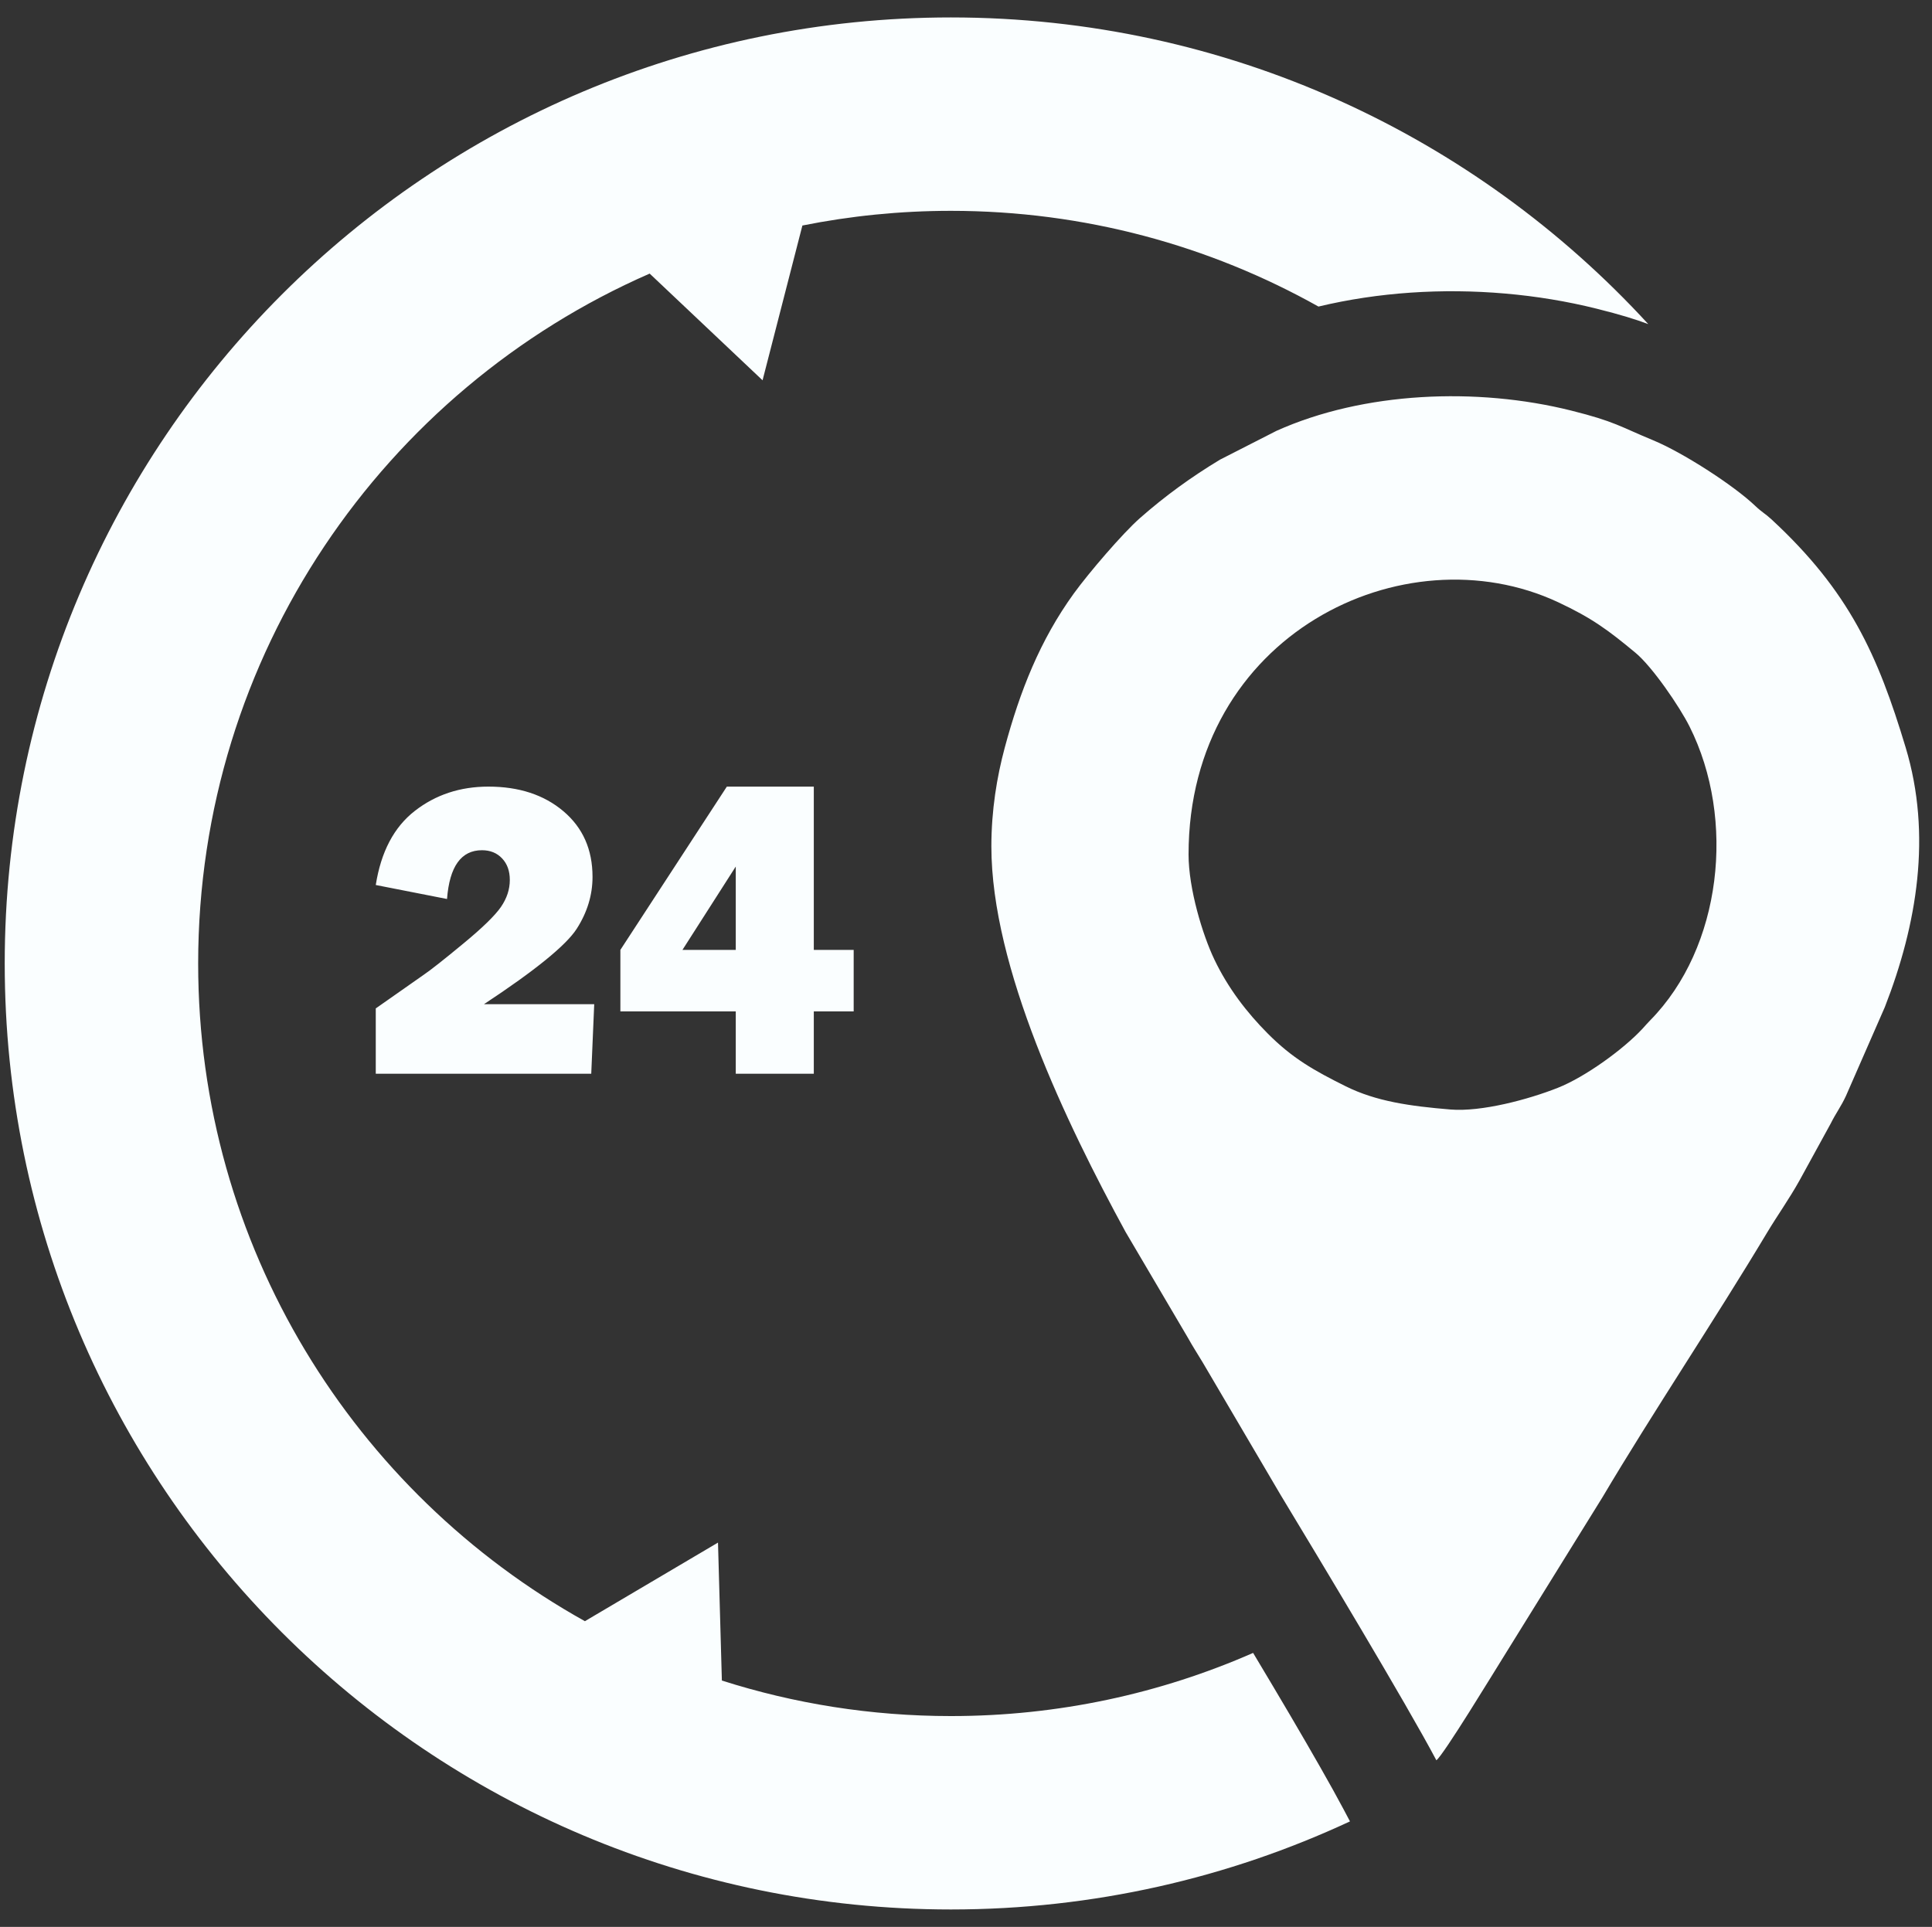 <?xml version="1.0" encoding="UTF-8"?>
<!DOCTYPE svg PUBLIC "-//W3C//DTD SVG 1.1//EN" "http://www.w3.org/Graphics/SVG/1.1/DTD/svg11.dtd">
<!-- Creator: CorelDRAW -->
<svg xmlns="http://www.w3.org/2000/svg" xml:space="preserve" width="51.834mm" height="51.707mm" version="1.1" style="shape-rendering:geometricPrecision; text-rendering:geometricPrecision; image-rendering:optimizeQuality; fill-rule:evenodd; clip-rule:evenodd"
viewBox="0 0 10379.38 10353.94"
 xmlns:xlink="http://www.w3.org/1999/xlink"
 xmlns:xodm="http://www.corel.com/coreldraw/odm/2003">
 <rect x="0" y="0" width="10379.38" height="10353.94" fill="#333333" stroke="none"/>
 <defs>
  <style type="text/css">
   <![CDATA[
    .fil1 {fill:none}
    .fil0 {fill:#FAFEFF}
   ]]>
  </style>
 </defs>
 <g id="Layer_x0020_1">
  <path class="fil0" d="M3192.36 5395.76l-15.96 373.73 -1157.65 0 0 -350.94 258.27 -181.16c37.99,-25.83 108.63,-81.66 211.94,-167.12 103.68,-85.46 170.91,-151.16 202.44,-197.12 31.52,-45.96 47.48,-94.19 47.48,-144.71 0,-48.24 -13.68,-86.6 -41.41,-115.84 -27.35,-29.26 -63.44,-44.05 -108.25,-44.05 -111.65,0 -174.33,87.35 -187.63,262.06l-382.84 -75.19c28.11,-178.51 98,-311.07 209.65,-398.04 111.67,-86.98 243.45,-130.66 395.38,-130.66 164.46,0 298.92,44.05 403.37,132.56 104.07,88.11 156.11,205.47 156.11,352.46 0,97.98 -28.49,191.03 -85.08,279.16 -56.59,88.11 -222.57,223.33 -497.94,404.87l592.13 0zm1118.37 -4183.96l-213.98 831.64 -606.47 -573.35c-1427.78,624.23 -2425.66,2048.91 -2425.66,3706.88 0,1519.65 838.35,2843.26 2077.64,3534.27l715.08 -422.41 20.83 741.31c388.01,123.89 801.42,190.89 1230.52,190.89 577.46,0 1126.56,-121.25 1623.47,-339.39 74.07,123.73 144.47,241.99 198.98,334.88 115.52,196.86 221.61,381.82 286.65,504.75l34.76 65.72c-651.44,303.51 -1377.78,473.27 -2143.86,473.27 -2807.42,0 -5083.3,-2275.88 -5083.3,-5083.3 0,-2807.42 2275.88,-5083.3 5083.3,-5083.3 1482.85,0 2817.29,635.06 3746.47,1647.92 -67.44,-25.47 -147.18,-50.3 -277.23,-82.86 -315.56,-78.89 -662.08,-109.47 -1000.46,-86.2 -166.66,11.43 -332.84,36.14 -494.19,74.71 -583.98,-327.43 -1257.41,-514.34 -1974.58,-514.34 -273.17,0 -539.97,27.27 -797.96,78.89zm2074.64 3379.43c0,-1181.48 1158.11,-1742.08 1985.27,-1355.37 182.38,85.24 270.71,151.4 415.54,271.59 90.77,75.23 236.48,288.49 290.69,396.44 250.14,498.72 173.51,1187.47 -211.27,1578.52 -18.58,18.96 -22.93,25.01 -41.15,44.77 -104.19,112.46 -309.77,260.45 -455.05,317.96 -157.81,62.54 -410.45,130.38 -577.11,116.6 -218.26,-18.14 -399.24,-43.65 -562.58,-124.77 -172.11,-85.54 -286.93,-150.88 -418.48,-283.02 -113.26,-113.72 -214.22,-245.14 -287.75,-399.4 -62.38,-130.82 -138.11,-378.58 -138.11,-563.32zm-1059.38 -42.99c0,650.78 403.21,1488.19 720.67,2070.91l334.28 567.66c27.71,49.84 51.02,84.94 80.52,134.2l418.7 712.2c197.34,326.23 676.15,1122.21 836.53,1425.38 39.09,-28.61 311.27,-477.05 360.67,-555.59l531.4 -857.25c269.52,-454.69 604.83,-955.09 883.78,-1420.99 56.21,-93.87 119.54,-181.94 175.51,-282.58l167.24 -305.15c27.37,-55.09 55.09,-90.63 81.5,-147.64l209.19 -477.92c173.23,-443.79 253.39,-925.31 112.01,-1394.62 -149.84,-497.68 -302.92,-839.33 -720.89,-1226.04 -34.52,-31.86 -50.74,-37.69 -86.14,-71.39 -119.82,-114.3 -393.99,-289.35 -548.64,-353.21 -180.82,-74.63 -204.85,-100.82 -441.27,-160.03 -506.97,-126.75 -1114.46,-101.68 -1583.31,108.85l-303.31 154.79c-154.93,93.49 -295.26,195.26 -430.28,314.14 -93.65,82.44 -276.25,296.08 -354.55,404.17 -182.44,251.98 -289.89,525.05 -372.05,830.5 -41.73,155.51 -71.59,334.78 -71.59,529.6zm-739.73 886.27l-214.22 0 0 334.98 -419.3 0 0 -334.98 -619.85 0 0 -330.44 571.99 -877.36 467.16 0 0 877.36 214.22 0 0 330.44zm-633.52 -330.44l0 -447.8 -286.36 447.8 286.36 0z"/>
  <rect class="fil1" x="-0.01" y="-0.01" width="10353.96" height="10353.96"/>
 </g>
</svg>
